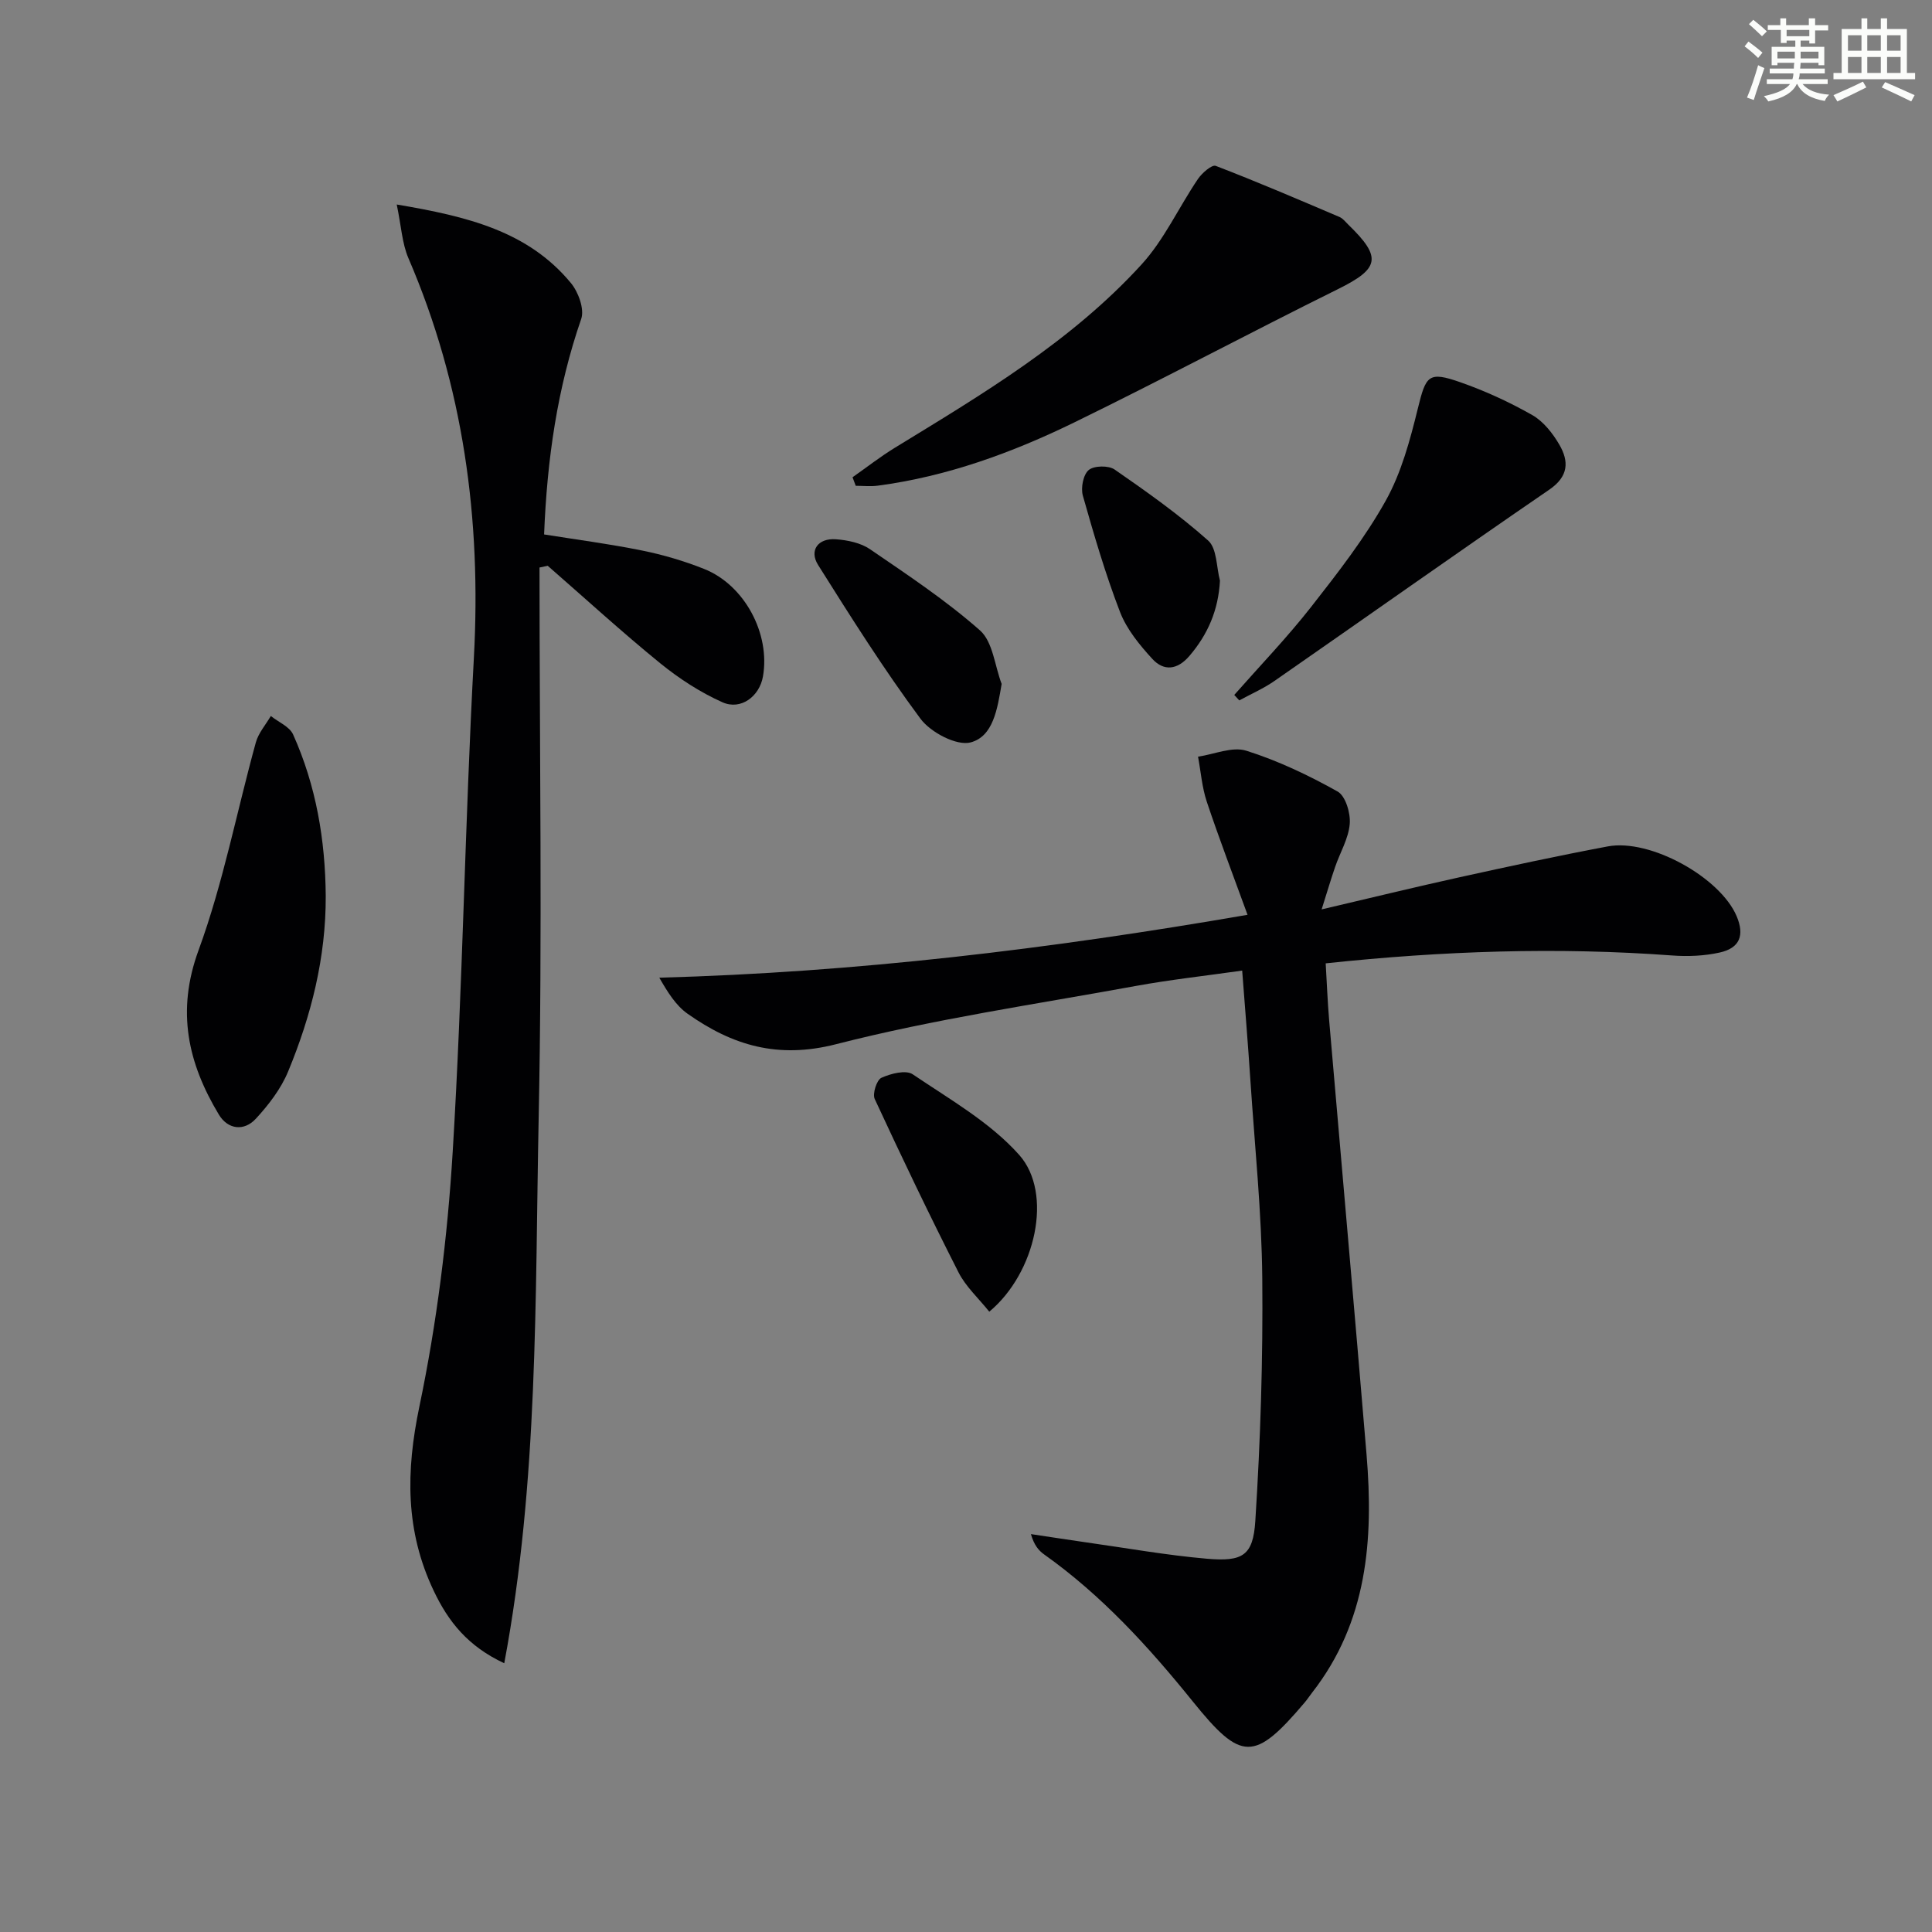 <svg enable-background="new 0 0 400 400" viewBox="0 0 400 400" xmlns="http://www.w3.org/2000/svg"><rect x="0" y="0" width="400" height="400" fill="#808080" stroke="none"/><g fill="#010103"><path d="m258.29 189.4c-3.01-8.27-5.89-15.79-8.44-23.42-.99-2.98-1.23-6.2-1.81-9.32 3.36-.49 7.09-2.15 10-1.23 6.55 2.06 12.88 5.08 18.89 8.44 1.65.92 2.71 4.48 2.52 6.71-.25 3.03-2 5.92-3.02 8.89-.89 2.58-1.66 5.21-2.8 8.81 10.26-2.4 19.38-4.63 28.54-6.65 10.21-2.25 20.43-4.46 30.7-6.39 8.77-1.65 23.26 6.39 26.68 14.44 1.67 3.95.68 6.6-3.5 7.53-3.18.71-6.59.85-9.85.61-23.79-1.76-47.51-.95-71.73 1.63.24 4.05.39 7.95.72 11.83 2.57 29.96 5.24 59.92 7.74 89.89 1.47 17.6.17 34.64-11.3 49.31-.51.65-.96 1.36-1.5 1.99-10.45 12.34-13.15 12.22-23.16-.18-9.11-11.29-18.86-21.99-30.79-30.46-1.16-.82-2.09-1.95-2.74-4.21 3.77.56 7.53 1.15 11.3 1.69 8.38 1.18 16.74 2.68 25.16 3.41 7.36.63 9.54-.61 10-7.82 1.07-16.73 1.6-33.53 1.44-50.3-.13-13.6-1.55-27.2-2.45-40.79-.49-7.43-1.1-14.85-1.71-22.86-7.75 1.1-14.96 1.89-22.07 3.19-20.72 3.79-41.65 6.83-62.01 12.05-12.08 3.1-21.49.23-30.75-6.31-2.43-1.71-4.12-4.46-5.85-7.46 40.59-1.11 80.37-5.86 121.79-13.02z"/><path d="m82.14 42.34c14.64 2.47 27.19 5.52 36.07 16.27 1.54 1.87 2.83 5.4 2.12 7.43-4.94 14.28-7.06 28.98-7.68 44.61 6.69 1.07 13.53 1.96 20.28 3.33 4.36.88 8.69 2.16 12.82 3.8 8.41 3.33 13.77 13.43 12.21 22.29-.72 4.1-4.56 7.03-8.38 5.33-4.59-2.05-8.97-4.9-12.89-8.08-7.96-6.48-15.55-13.43-23.29-20.18-.57.12-1.13.24-1.7.36 0 37.91.6 75.84-.17 113.74-.76 37.59-.04 75.36-7.13 113.12-7.57-3.54-11.57-8.63-14.58-14.95-5.93-12.43-5.8-24.77-2.99-38.21 3.62-17.33 5.83-35.1 6.9-52.79 2.07-34.03 2.53-68.16 4.38-102.21 1.56-28.7-2.15-56.3-13.57-82.79-1.3-3.05-1.46-6.58-2.4-11.07z"/><path d="m176.51 98.81c2.91-2.04 5.73-4.25 8.75-6.1 18.18-11.12 36.57-22.05 51.09-37.96 4.7-5.15 7.7-11.83 11.67-17.69.84-1.24 2.89-3.02 3.68-2.72 8.63 3.31 17.12 6.96 25.62 10.58.72.31 1.28 1.05 1.87 1.63 6.98 6.76 6.4 9.06-2.16 13.3-18.3 9.06-36.33 18.69-54.68 27.64-12.86 6.27-26.29 11.16-40.6 13.06-1.5.2-3.05.03-4.58.03-.23-.59-.45-1.18-.66-1.77z"/><path d="m67.44 185.5c.05 12.7-2.99 24.76-7.79 36.35-1.48 3.58-4.02 6.88-6.67 9.76-2.46 2.68-5.82 2.23-7.67-.85-6.4-10.65-8.84-21.38-4.2-34.03 5.1-13.92 7.9-28.68 11.86-43.02.54-1.96 2.04-3.65 3.1-5.47 1.57 1.26 3.87 2.19 4.61 3.82 4.77 10.61 6.67 21.86 6.76 33.44z"/><path d="m255.54 143.88c5.33-6.05 10.94-11.88 15.91-18.22 5.52-7.05 11.09-14.2 15.44-21.98 3.25-5.81 5.05-12.57 6.66-19.11 1.68-6.84 2.17-7.75 8.8-5.43 5.13 1.8 10.15 4.1 14.88 6.79 2.31 1.31 4.24 3.77 5.62 6.14 2 3.45 1.94 6.55-2.09 9.31-19.06 13.06-37.91 26.41-56.88 39.59-2.27 1.58-4.86 2.71-7.3 4.04-.34-.38-.69-.76-1.04-1.13z"/><path d="m204.82 271.57c-2.24-2.8-4.88-5.19-6.38-8.16-6.02-11.84-11.75-23.83-17.34-35.88-.5-1.09.41-3.93 1.38-4.38 1.94-.88 5.08-1.69 6.5-.72 7.65 5.18 16.03 9.93 22.05 16.7 7.04 7.93 3.43 24.42-6.21 32.44z"/><path d="m207.38 141.6c-.89 5.23-1.74 10.83-6.39 12.1-2.9.79-8.31-2.06-10.41-4.89-7.59-10.22-14.4-21.03-21.19-31.82-1.92-3.04-.02-5.62 3.69-5.34 2.41.18 5.12.74 7.05 2.06 7.8 5.34 15.74 10.6 22.79 16.83 2.65 2.37 3.03 7.31 4.46 11.06z"/><path d="m252.58 120.22c-.33 6.09-2.49 11.1-6.33 15.59-2.49 2.91-5.3 3.2-7.68.6-2.64-2.88-5.3-6.13-6.68-9.7-3.03-7.86-5.4-15.98-7.7-24.1-.45-1.6.08-4.35 1.22-5.3 1.11-.92 4.1-.97 5.36-.1 6.66 4.61 13.32 9.33 19.36 14.7 1.84 1.64 1.7 5.48 2.45 8.31z"/></g><path d="m361.2 9.6.8-1c.9.7 1.9 1.4 2.9 2.3l-.9 1.1c-1-1-2-1.8-2.8-2.4zm.5 10.6c.9-2.1 1.6-4.3 2.3-6.7.4.2.8.4 1.3.6-.7 2.1-1.5 4.3-2.2 6.6zm.4-15.2.9-.9c1 .8 2 1.6 2.8 2.4l-1 1c-.9-.9-1.8-1.7-2.7-2.5zm12.5-1.2h1.2v1.4h2.7v1.1h-2.7v2.7h-1.2v-.6h-1.8v1.3h4.9v3.8h-1.2v-.5h-3.7c0 .4-.1.9-.1 1.2h5.1v1h-5.2c0 .5-.1.9-.2 1.2h6v1h-5.2c1.1 1.3 2.9 2 5.5 2.2-.4.4-.7.8-.9 1.3-2.9-.5-4.8-1.6-5.7-3.5h-.1c-.8 1.7-2.7 2.9-5.9 3.6-.2-.4-.6-.8-.9-1.1 2.8-.6 4.6-1.4 5.4-2.5h-4.8v-1h5.3c.1-.3.2-.7.2-1.2h-4.9v-1h5c0-.4 0-.8.1-1.2h-3.5v.5h-1.2v-3.8h4.9v-1.3h-1.8v.5h-1.2v-2.7h-2.7v-1h2.6v-1.4h1.2v1.4h4.7v-1.4zm-6.6 8.3h3.6c0-.4 0-.9 0-1.4h-3.6zm1.9-4.6h4.7v-1.3h-4.7zm6.6 3.2h-3.7v1.4h3.7z" fill="#fbfcfa"/><path d="m385.3 3.8h1.3v2.2h2.8v-2.2h1.3v2.2h4.1v9.1h1.7v1.3h-16.9v-1.3h1.7v-9.1h4.1v-2.2zm.4 13.1.7 1.2c-1.8.9-3.8 1.9-6 2.9-.2-.4-.5-.8-.8-1.3 2.3-1 4.3-1.9 6.1-2.8zm-3.1-6.4h2.8v-3.2h-2.8zm0 4.6h2.8v-3.3h-2.8zm4-4.6h2.8v-3.2h-2.8zm0 4.6h2.8v-3.3h-2.8zm3.7 1.9c2.1.9 4.1 1.8 6.1 2.7l-.7 1.3c-2.2-1.1-4.2-2-6.1-2.9zm3.2-9.7h-2.8v3.2h2.8zm-2.8 7.8h2.8v-3.3h-2.8z" fill="#fbfcfa"/></svg>
